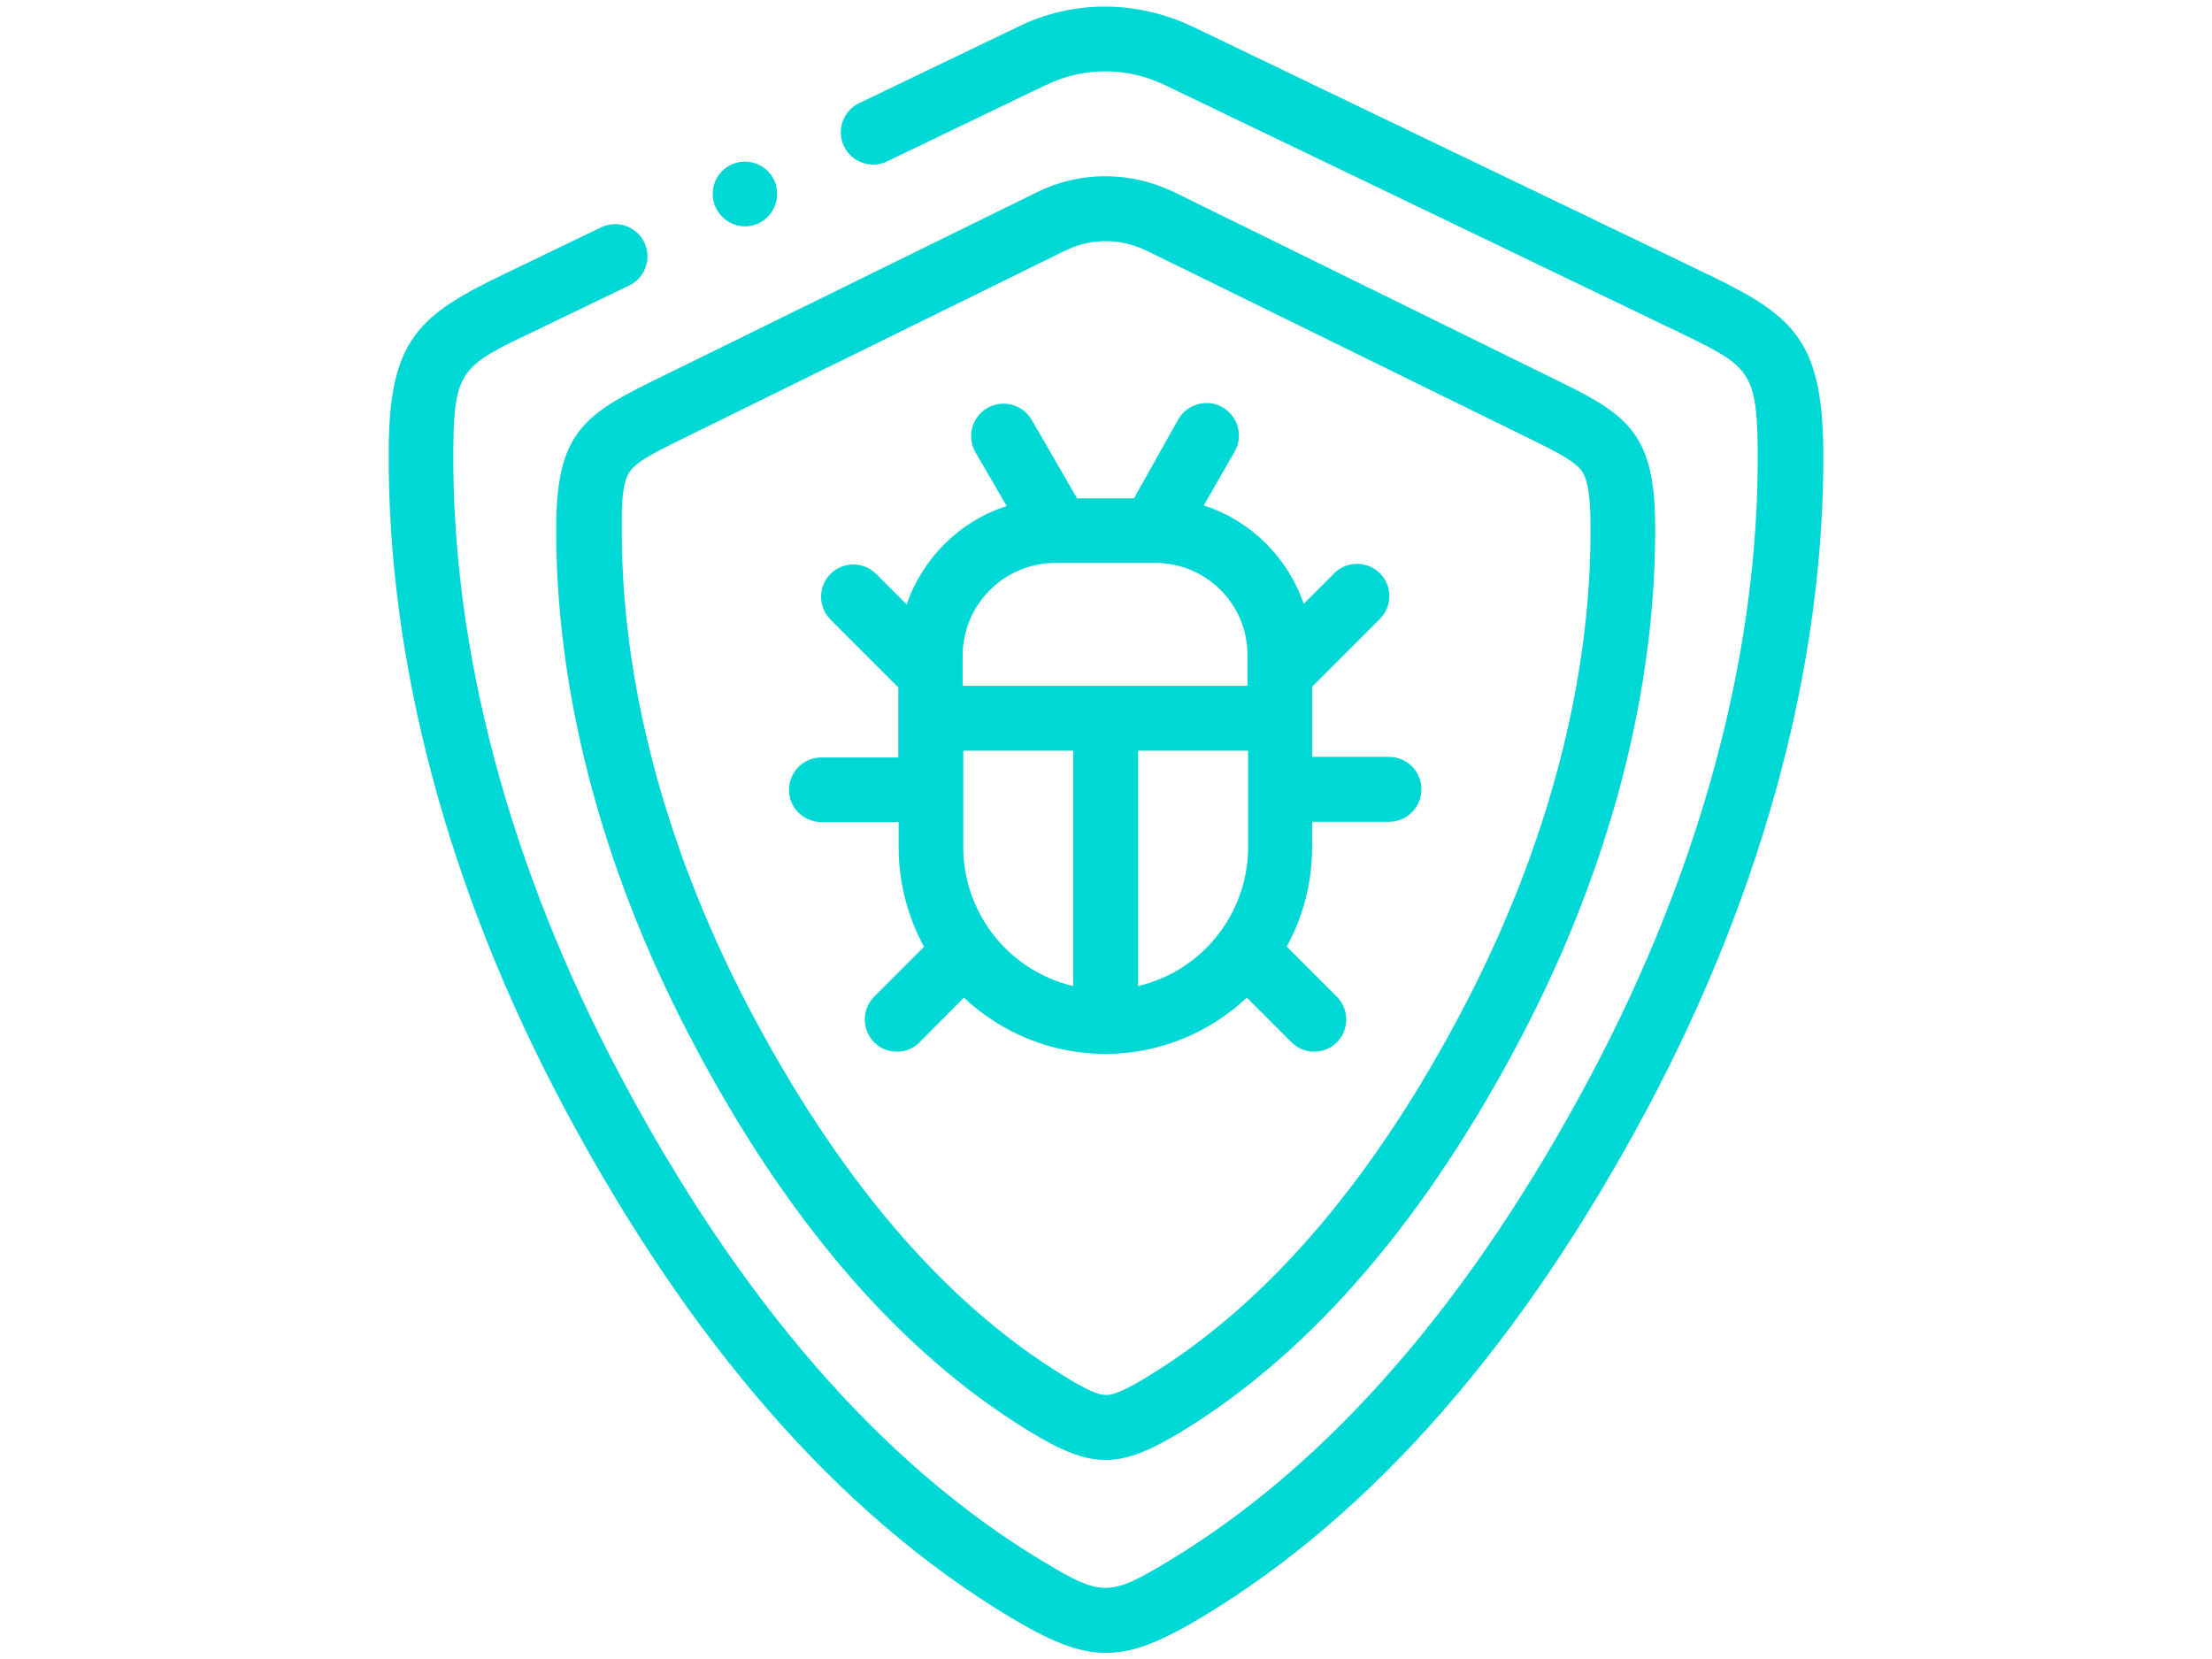 <?xml version="1.0" encoding="utf-8"?>
<!-- Generator: Adobe Illustrator 24.2.3, SVG Export Plug-In . SVG Version: 6.00 Build 0)  -->
<svg version="1.1" id="Capa_1" xmlns="http://www.w3.org/2000/svg" xmlns:xlink="http://www.w3.org/1999/xlink" x="0px" y="0px"
	 viewBox="0 0 688 516" style="enable-background:new 0 0 688 516;" xml:space="preserve">
<style type="text/css">
	.st0{fill:#00D8D6;}
</style>
<g>
	<path class="st0" d="M530.7,85.1L371.2,8.4c-17.6-8.4-37.4-8.5-54.5-0.1l-49.5,23.8c-5,2.4-7.1,8.4-4.7,13.4
		c2.4,5,8.4,7.1,13.4,4.7l49.5-23.8h0.1c5.4-2.7,19.9-8,36.9,0.1l159.5,76.7c21.7,10.5,24.5,11.8,24.8,36.1
		c0.6,62.8-17.4,130.3-52,195.4c-37.2,70-81.3,120.7-131,150.7c-18.7,11.3-21,11.3-39.7,0c-49.7-30-93.8-80.6-131-150.7
		c-34.6-65-52.6-132.6-52-195.4c0.2-24.3,3-25.7,24.8-36.1l29.9-14.4c5-2.4,7.1-8.4,4.7-13.4c-2.4-5-8.4-7.1-13.4-4.7l-29.9,14.4
		c-26.6,12.8-35.9,20.2-36.2,54.1c-0.6,66.1,18.2,137,54.4,205c39,73.3,85.5,126.6,138.4,158.5c12.6,7.6,21.4,11.4,30.3,11.4
		c8.8,0,17.7-3.8,30.3-11.4c52.8-31.9,99.4-85.2,138.4-158.5c36.1-68,55-138.9,54.4-205C566.6,105.3,557.3,97.9,530.7,85.1
		L530.7,85.1z"/>
	<path class="st0" d="M255.6,255.7h23.9v7.8c0,11.2,2.9,21.8,7.9,31L271.9,310c-3.9,3.9-3.9,10.3,0,14.2c2,2,4.5,2.9,7.1,2.9
		s5.2-1,7.1-3l13.7-13.8c11.5,10.8,27,17.5,44,17.5s32.5-6.7,44-17.5l13.8,13.8c2,2,4.5,3,7.1,3s5.2-1,7.1-2.9
		c3.9-3.9,3.9-10.3,0-14.2l-15.6-15.6c5.1-9.2,7.9-19.8,7.9-31v-7.8H432c5.6,0,10.1-4.5,10.1-10.1s-4.5-10.1-10.1-10.1h-23.9v-21.8
		l21.1-21.1c3.9-3.9,3.9-10.3,0-14.2s-10.3-3.9-14.2,0l-9.5,9.5c-5-14.5-16.5-25.9-31.1-30.6l9.6-16.7c2.8-4.8,1.1-11-3.7-13.8
		c-4.8-2.8-11-1.1-13.8,3.7L352.7,155H335l-14.1-24.4c-2.8-4.8-8.9-6.5-13.8-3.7c-4.8,2.8-6.5,8.9-3.7,13.8l9.7,16.7
		c-14.6,4.7-26.1,16.1-31.1,30.6l-9.5-9.5c-3.9-3.9-10.3-3.9-14.2,0s-3.9,10.3,0,14.2l21.1,21.1v21.8h-23.9
		c-5.6,0-10.1,4.5-10.1,10.1S250,255.7,255.6,255.7L255.6,255.7z M308.8,290.5c-0.3-0.4-0.6-0.8-0.9-1.2c-5.2-7.3-8.3-16.2-8.3-25.8
		v-30h34.2v73.2C323.7,304.3,314.9,298.5,308.8,290.5L308.8,290.5z M354,306.7v-73.2h34.2v30c0,9.6-3.1,18.5-8.3,25.8
		c-0.3,0.4-0.6,0.8-0.9,1.2C372.9,298.5,364.1,304.3,354,306.7z M328.2,175.1h1l0,0l0,0h29.2l0,0l0,0h1c15.8,0,28.6,12.8,28.6,28.6
		v9.6h-88.6v-3.7l0,0v-5.9C299.6,187.9,312.4,175.1,328.2,175.1L328.2,175.1z"/>
	<path class="st0" d="M173,162.9c-0.4,51.3,13.8,106.2,41.3,159c29.6,56.9,65.1,98.3,105.4,123c9.9,6.1,17.1,9.2,24.2,9.2
		c7.1,0,14.2-3.1,24.2-9.2c40.3-24.8,75.7-66.1,105.4-123c27.5-52.7,41.7-107.7,41.3-159c-0.2-27.2-8.1-33.6-28.7-43.7L365.7,60
		c-14-6.9-29.8-6.9-43.4-0.1l-120.5,59.2C181.1,129.3,173.3,135.7,173,162.9L173,162.9z M196,146.5c2-2.7,6.3-5.1,14.6-9.2L331.2,78
		h0.1c2.7-1.4,7.1-3,12.6-3c3.9,0,8.3,0.8,13,3.1l120.4,59.1c8.3,4.1,12.6,6.5,14.6,9.2c1.9,2.6,2.7,7.4,2.8,16.6
		c0.4,48-13.1,99.7-39,149.5c-27.9,53.6-60.9,92.4-98,115.2c-7.2,4.4-11.1,6.2-13.6,6.2c-2.6,0-6.4-1.7-13.6-6.2l0,0
		c-37.1-22.8-70.1-61.6-98.1-115.2C206.5,262.7,193,211,193.4,163C193.3,153.9,194.1,149.1,196,146.5L196,146.5z"/>
	<path class="st0" d="M231.7,70.4c2.6,0,5.2-1,7.1-3c3.9-3.9,3.9-10.3,0-14.2s-10.3-3.9-14.2,0l0,0c-3.9,3.9-3.9,10.3,0,14.2
		C226.6,69.4,229.1,70.4,231.7,70.4z"/>
</g>
</svg>
